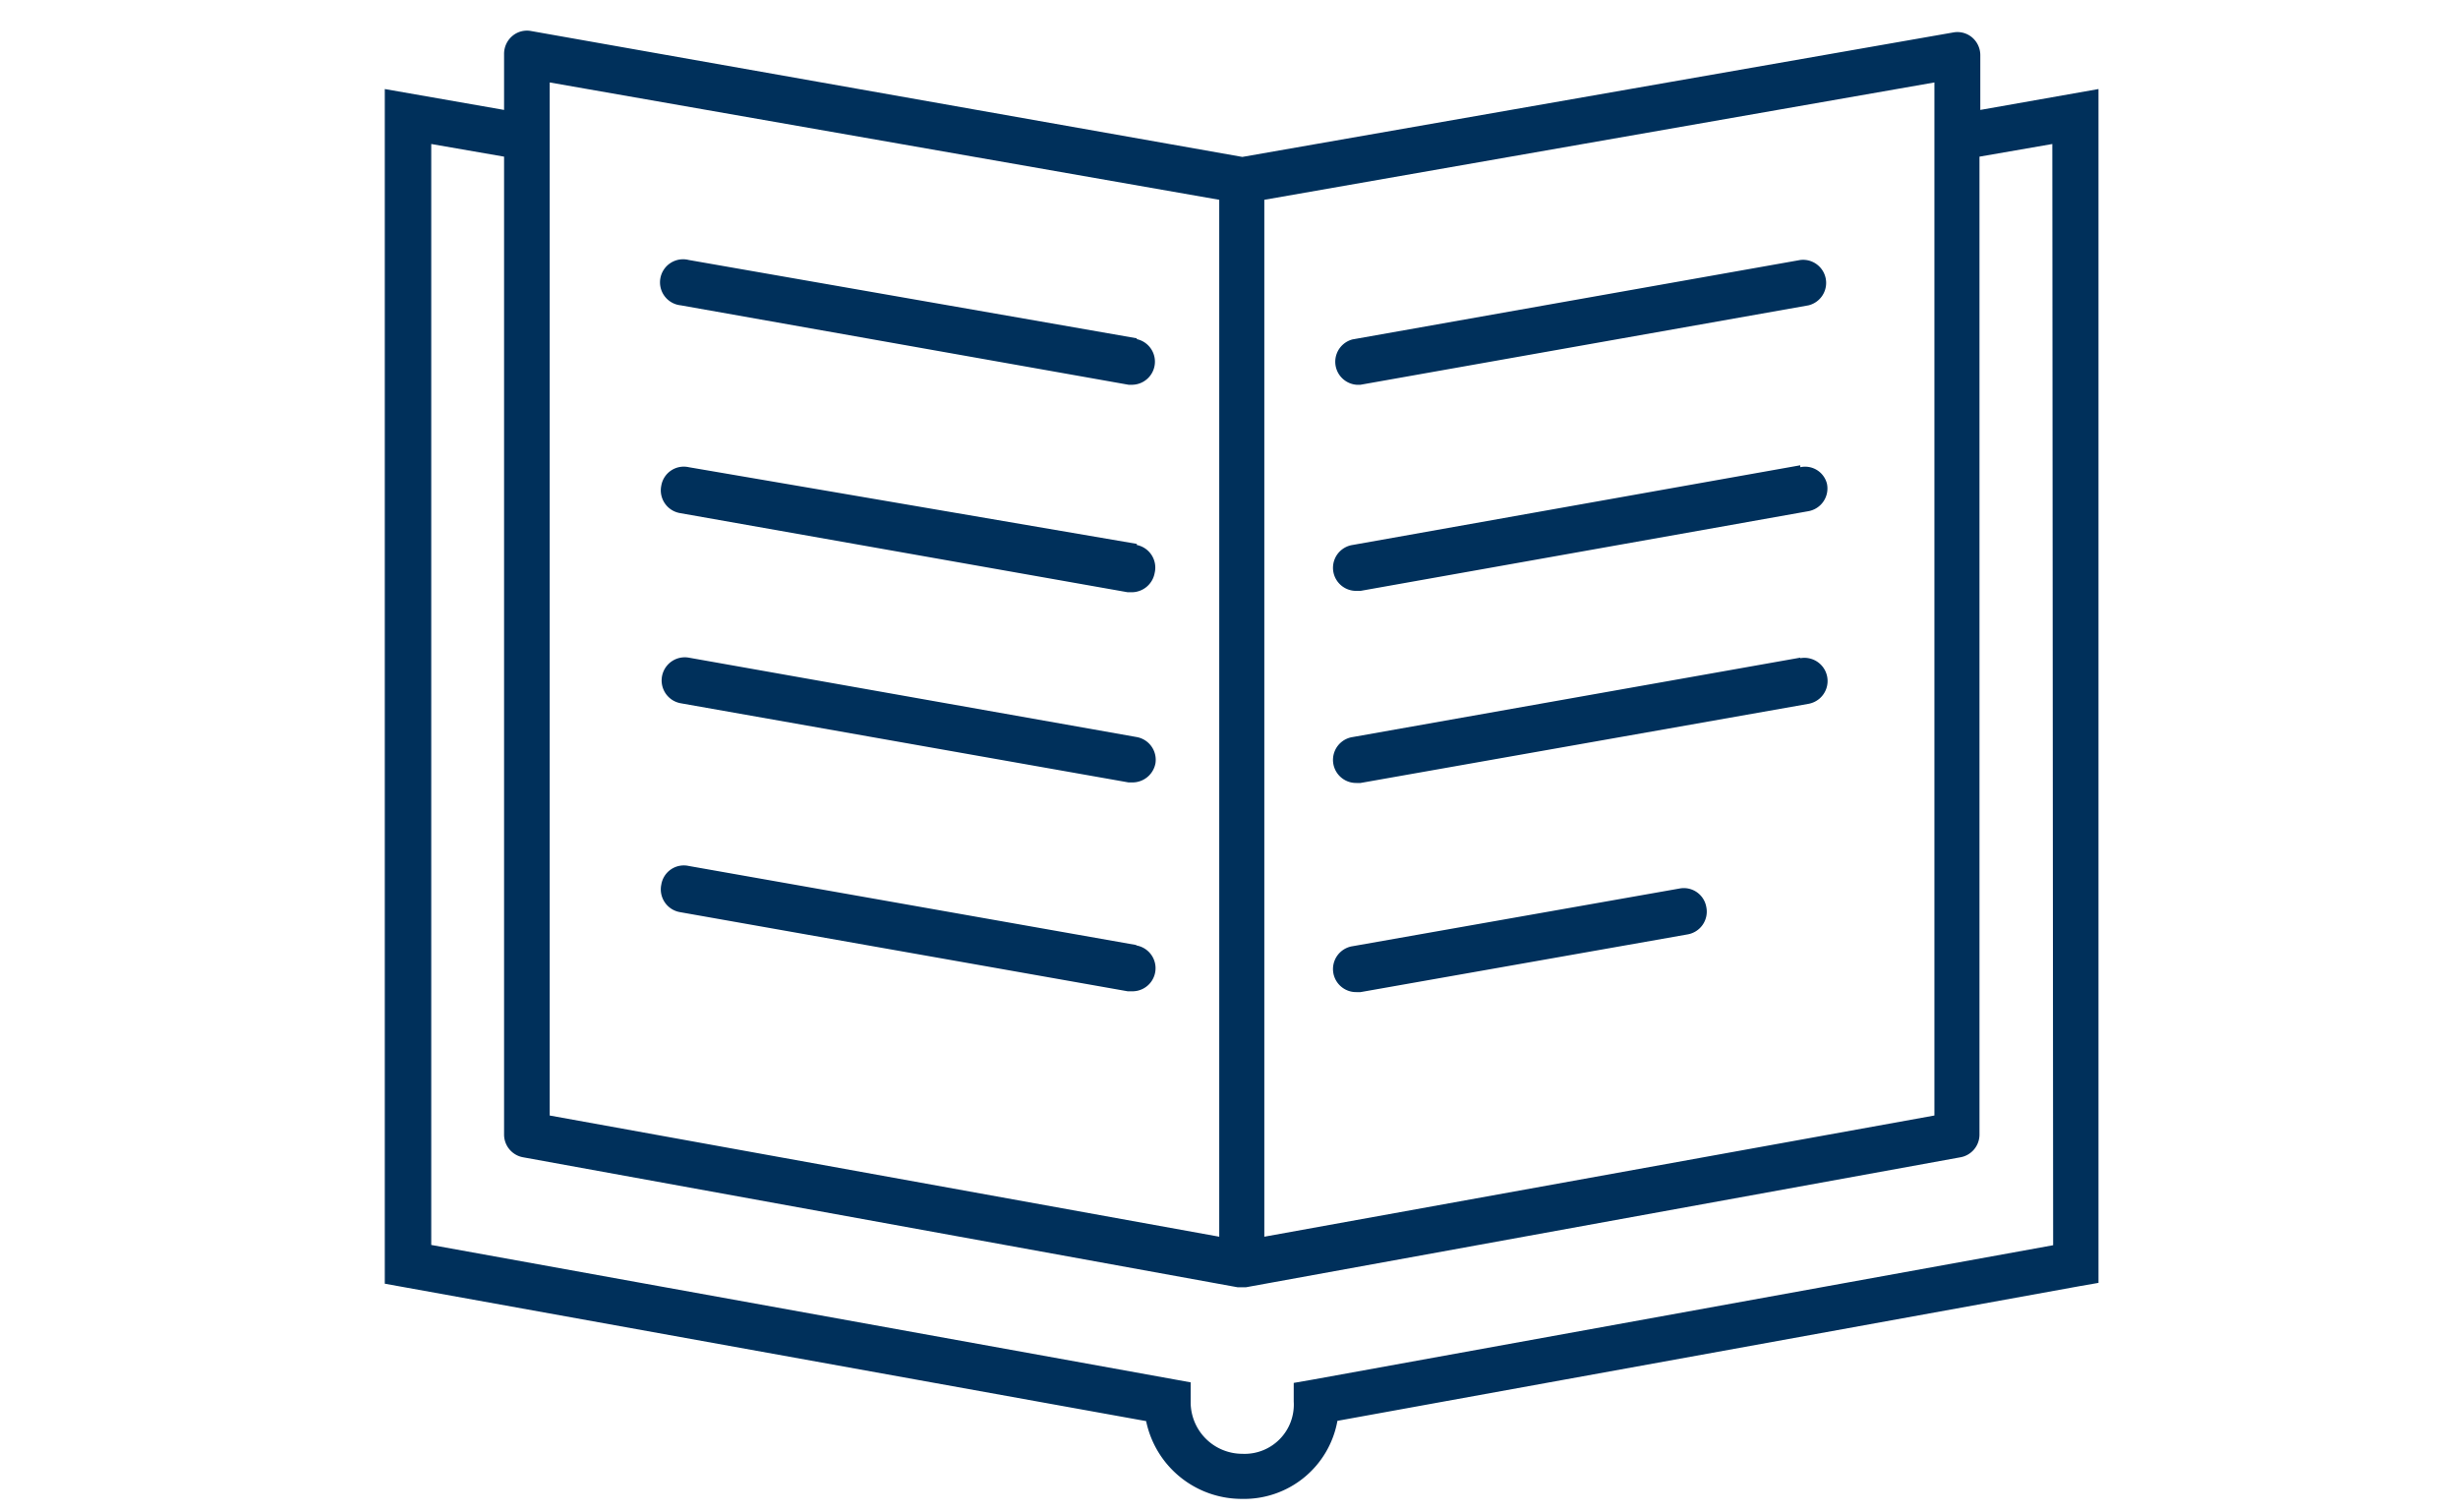 <svg xmlns="http://www.w3.org/2000/svg" viewBox="0 0 89.43 55.03"><defs><style>.cls-1{fill:#fff;}.cls-2{fill:#00305b;}</style></defs><g id="Ebene_2" data-name="Ebene 2"><g id="HG_für_Absolvent_und_Student" data-name="HG für Absolvent und Student"><rect class="cls-1" width="89.43" height="55.03"/></g><path class="cls-2" d="M65.5,9.46,49.21,12.35A.84.84,0,0,0,49.35,14h.15l16.3-2.89a.84.84,0,0,0-.3-1.65ZM61.11,32.33l-11.9,2.1a.84.84,0,0,0,.14,1.67l.15,0L61.4,34a.84.84,0,0,0,.68-1A.83.83,0,0,0,61.11,32.33Zm4.39-8.4L49.21,26.82a.84.84,0,0,0,.14,1.67l.15,0,16.3-2.88a.84.84,0,0,0-.3-1.66Zm0-7L49.21,19.83a.84.84,0,0,0,.14,1.67l.15,0L65.8,18.6a.84.84,0,0,0,.67-1A.82.82,0,0,0,65.5,17ZM41.36,26.82l-16.3-2.89a.84.84,0,0,0-.29,1.66l16.29,2.88.15,0a.85.85,0,0,0,.83-.7A.84.84,0,0,0,41.36,26.82ZM72.05,4V2a.85.85,0,0,0-.3-.64.83.83,0,0,0-.68-.18L45.2,5.71,19.33,1.13a.82.82,0,0,0-.69.18.85.85,0,0,0-.3.64V4L14,3.24V46.71l27.7,5a3.55,3.55,0,0,0,3.48,2.83,3.45,3.45,0,0,0,3.48-2.84l27-4.9.69-.12V3.24ZM46,7.27,70.38,3V40.59L46,45ZM20,3,44.36,7.27V45L20,40.59ZM74.7,45.31,47.76,50.2l-.69.12V51A1.79,1.79,0,0,1,45.2,52.9,1.88,1.88,0,0,1,43.32,51v-.7l-27.63-5V5.24l2.65.46V41.29a.84.84,0,0,0,.69.82l26,4.73h.3l26-4.73a.84.84,0,0,0,.69-.82V5.7l2.65-.46Zm-33.34-33L25.06,9.46a.84.84,0,1,0-.29,1.65L41.06,14h.15a.84.84,0,0,0,.15-1.66Zm0,7.48L25.06,17a.83.83,0,0,0-1,.67.84.84,0,0,0,.68,1l16.29,2.88.15,0a.85.85,0,0,0,.83-.7A.84.84,0,0,0,41.36,19.83Zm0,14.6-16.3-2.88a.83.83,0,0,0-1,.68.84.84,0,0,0,.68,1l16.29,2.88.15,0a.84.84,0,0,0,.15-1.67Z"/></g></svg>